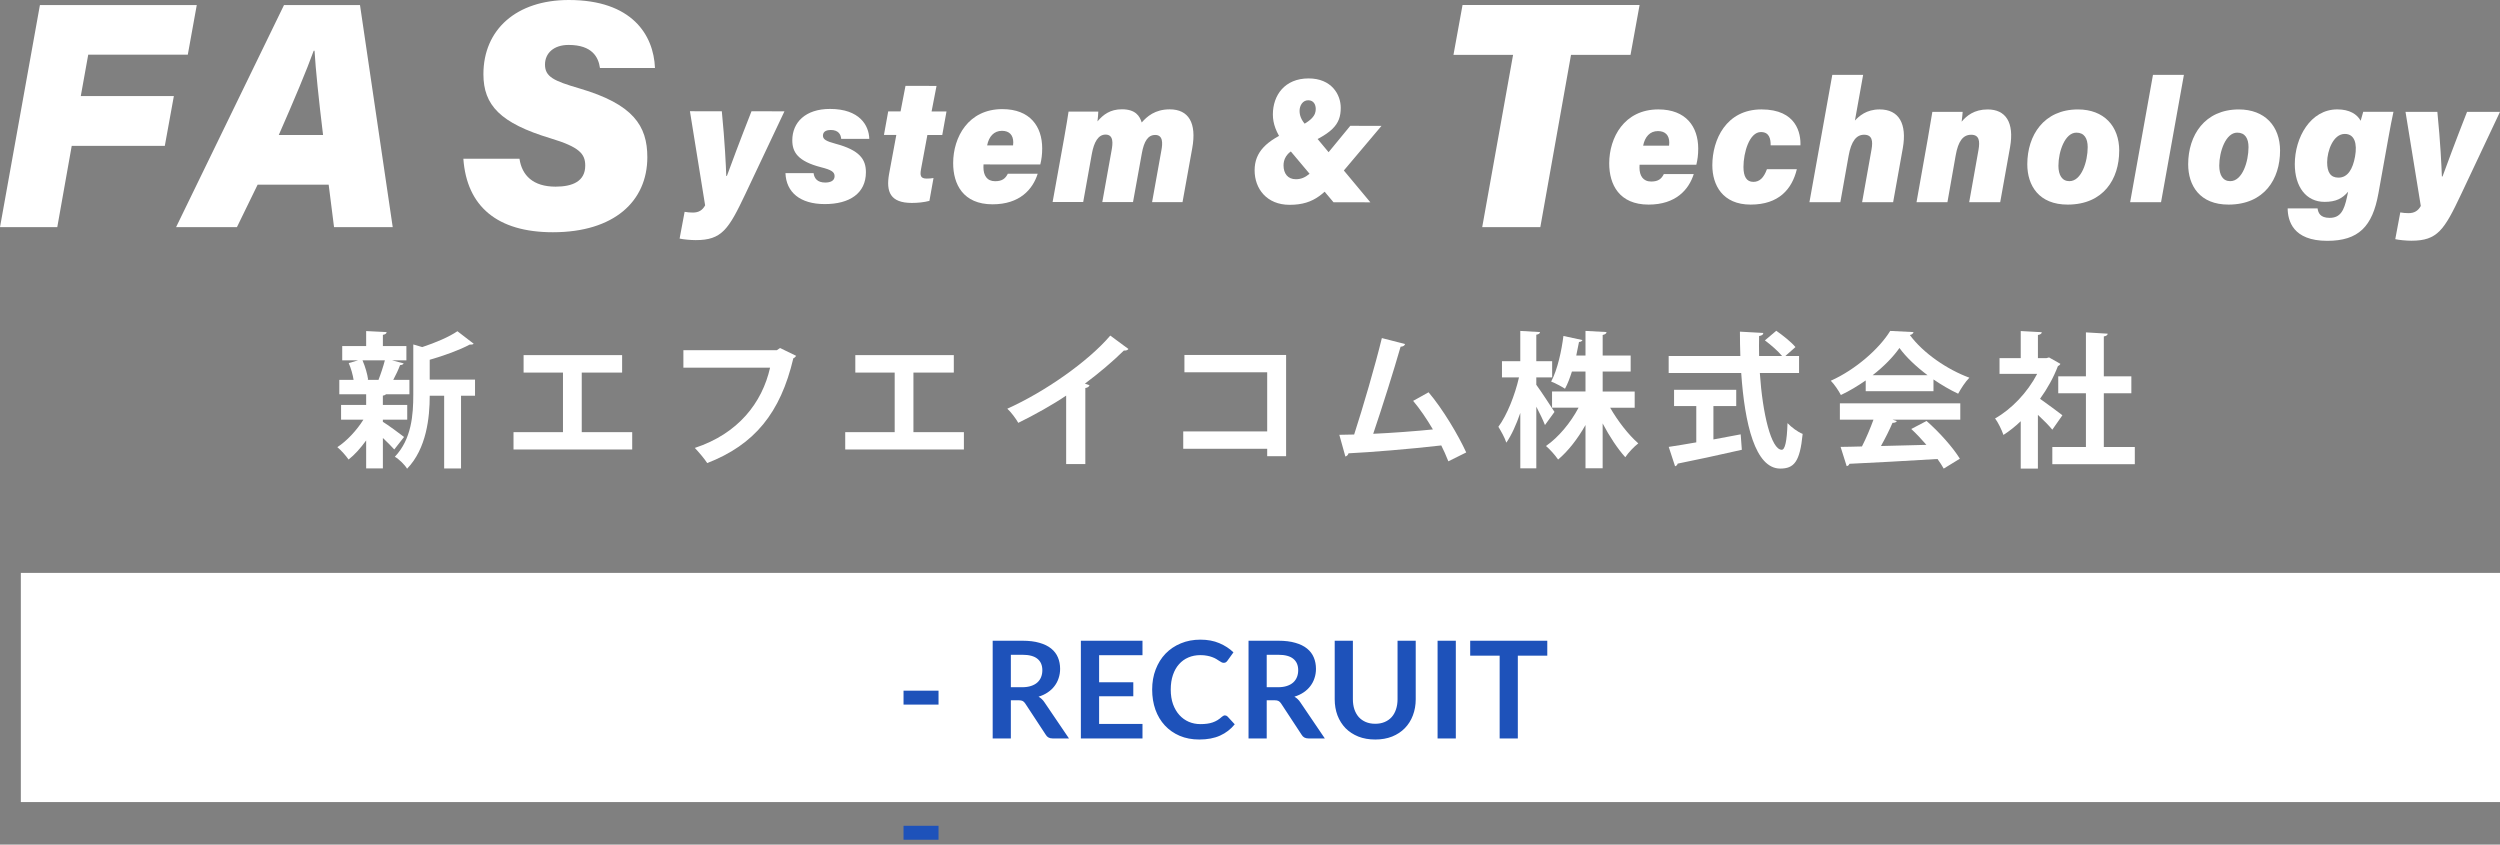<svg width="222" height="75" viewBox="0 0 222 75" fill="none" xmlns="http://www.w3.org/2000/svg">
<rect x="0" y="0" width="222" height="75" fill="#808080" stroke="none"/>
<path d="M3.545 0.448H17.473L16.677 4.853H7.835L7.174 8.53H15.439L14.635 12.953H6.369L5.086 20.172H0L3.545 0.448Z" fill="white"/>
<path d="M22.877 16.399L21.038 20.172H15.635L25.22 0.448H31.968L34.874 20.172H29.663L29.186 16.399H22.877ZM28.688 11.986C28.307 8.869 28.026 6.142 27.931 4.507H27.856C27.247 6.193 26.124 8.879 24.756 11.986H28.688Z" fill="white"/>
<path d="M64.097 9.879C64.367 12.625 64.46 14.7 64.492 15.62H64.55C64.888 14.691 65.693 12.522 66.733 9.881L69.659 9.885L66.203 17.197C64.695 20.382 64.099 21.326 61.775 21.322C61.339 21.322 60.66 21.26 60.349 21.185L60.794 18.81C61.022 18.851 61.283 18.876 61.526 18.876C62.056 18.876 62.383 18.66 62.615 18.237L61.266 9.877L64.094 9.881L64.097 9.879Z" fill="white"/>
<path d="M72.247 15.382C72.311 15.856 72.596 16.21 73.284 16.21C73.667 16.21 74.112 16.094 74.112 15.648C74.112 15.262 73.818 15.084 72.926 14.856C70.83 14.32 70.356 13.498 70.356 12.46C70.356 10.874 71.515 9.671 73.707 9.673C76.34 9.675 77.163 11.145 77.193 12.333H74.699C74.669 11.919 74.429 11.544 73.773 11.542C73.477 11.542 73.077 11.623 73.077 12.044C73.077 12.378 73.367 12.541 74.197 12.764C76.35 13.337 76.893 14.152 76.893 15.298C76.891 17.16 75.454 18.125 73.237 18.123C71.049 18.121 69.813 17.074 69.749 15.377H72.249L72.247 15.382Z" fill="white"/>
<path d="M78.876 9.894H79.97L80.408 7.624L83.164 7.629L82.724 9.9H84.049L83.673 11.988H82.351L81.789 15.011C81.687 15.573 81.725 15.858 82.292 15.858C82.464 15.858 82.743 15.843 82.896 15.809L82.532 17.838C82.047 17.965 81.498 18.02 80.968 18.02C79.059 18.018 78.668 17.038 78.951 15.444L79.593 11.984H78.495L78.872 9.896L78.876 9.894Z" fill="white"/>
<path d="M87.337 14.603C87.333 14.665 87.329 14.79 87.329 14.856C87.329 15.564 87.633 16.092 88.367 16.092C88.995 16.092 89.28 15.854 89.493 15.429H92.147C91.708 16.815 90.555 18.145 88.133 18.143C85.528 18.14 84.637 16.364 84.641 14.479C84.643 12.181 85.984 9.688 89.008 9.69C91.481 9.692 92.545 11.241 92.547 13.172C92.547 13.721 92.489 14.152 92.377 14.607L87.337 14.601V14.603ZM89.959 12.915C89.972 12.825 89.978 12.726 89.978 12.642C89.978 11.992 89.627 11.617 88.974 11.617C88.255 11.617 87.81 12.132 87.657 12.912H89.961L89.959 12.915Z" fill="white"/>
<path d="M94.5 12.239C94.704 11.08 94.813 10.428 94.887 9.913H97.528C97.52 10.126 97.498 10.458 97.456 10.782C97.96 10.177 98.592 9.703 99.626 9.705C100.835 9.705 101.208 10.304 101.384 10.877C101.852 10.351 102.55 9.71 103.874 9.71C105.542 9.71 106.281 10.909 105.87 13.164L105.008 17.948H102.306L103.129 13.365C103.251 12.724 103.285 11.984 102.584 11.984C101.944 11.984 101.586 12.537 101.393 13.631L100.612 17.943H97.884L98.707 13.361C98.82 12.764 98.909 11.951 98.175 11.951C97.535 11.951 97.147 12.593 96.951 13.687L96.188 17.939H93.472L94.5 12.241V12.239Z" fill="white"/>
<path d="M122.676 11.179L119.273 15.212C117.687 17.113 116.783 18.19 114.514 18.188C112.491 18.188 111.408 16.759 111.41 15.126C111.41 13.505 112.438 12.483 114.651 11.563C116.613 10.769 116.838 10.177 116.838 9.675C116.838 9.323 116.677 8.905 116.17 8.903C115.685 8.903 115.402 9.366 115.402 9.845C115.402 10.186 115.502 10.656 116.049 11.198L121.688 17.965L118.415 17.96L113.955 12.651C113.331 11.782 113.029 10.98 113.031 10.166C113.031 8.461 114.082 6.961 116.208 6.964C118.234 6.966 119.06 8.386 119.058 9.577C119.058 11.072 118.336 11.902 115.244 13.138C114.151 13.528 113.978 14.234 113.978 14.689C113.978 15.401 114.351 15.916 115.072 15.916C115.979 15.916 116.532 15.292 117.545 14.043L119.905 11.173L122.678 11.177L122.676 11.179Z" fill="white"/>
<path d="M145.595 14.631C145.59 14.693 145.586 14.815 145.586 14.884C145.586 15.59 145.893 16.12 146.627 16.12C147.255 16.12 147.54 15.882 147.75 15.455H150.406C149.968 16.838 148.817 18.168 146.395 18.168C143.792 18.168 142.898 16.394 142.898 14.509C142.898 12.211 144.237 9.716 147.259 9.716C149.732 9.716 150.798 11.263 150.802 13.194C150.802 13.743 150.745 14.174 150.634 14.629H145.597L145.595 14.631ZM148.214 12.938C148.227 12.848 148.231 12.749 148.231 12.666C148.231 12.014 147.88 11.64 147.225 11.64C146.505 11.64 146.063 12.157 145.91 12.938H148.214Z" fill="white"/>
<path d="M159.559 15.028C159.129 16.795 157.963 18.168 155.458 18.168C152.953 18.168 152.055 16.418 152.055 14.678C152.055 12.404 153.281 9.716 156.42 9.716C159.559 9.716 159.92 11.879 159.878 12.906H157.233C157.243 12.322 157.109 11.726 156.371 11.726C155.341 11.726 154.82 13.558 154.82 14.822C154.82 15.676 155.092 16.15 155.694 16.15C156.254 16.15 156.624 15.787 156.903 15.026H159.557L159.559 15.028Z" fill="white"/>
<path d="M165.447 6.648L164.717 10.705C165.083 10.319 165.724 9.716 166.909 9.716C168.631 9.716 169.352 10.992 168.969 13.159L168.111 17.954H165.356L166.188 13.292C166.326 12.524 166.256 11.964 165.53 11.964C164.853 11.964 164.387 12.524 164.153 13.856L163.423 17.954H160.678L162.708 6.646H165.447V6.648Z" fill="white"/>
<path d="M171.219 12.136C171.4 11.102 171.506 10.463 171.593 9.933H174.285C174.277 10.089 174.226 10.572 174.192 10.806C174.628 10.289 175.294 9.718 176.507 9.718C178.084 9.718 178.888 10.84 178.492 13.078L177.618 17.956H174.864L175.692 13.307C175.826 12.535 175.76 11.966 175.043 11.966C174.326 11.966 173.889 12.518 173.662 13.816L172.932 17.956H170.187L171.221 12.136H171.219Z" fill="white"/>
<path d="M188.185 13.387C188.185 15.897 186.789 18.158 183.629 18.168C181.052 18.179 180.024 16.471 180.024 14.588C180.024 12.014 181.493 9.718 184.525 9.718C186.826 9.718 188.188 11.196 188.188 13.389M182.787 14.706C182.787 15.566 183.119 16.087 183.763 16.087C184.844 16.087 185.387 14.335 185.387 13.067C185.387 12.301 185.089 11.778 184.385 11.778C183.359 11.778 182.789 13.477 182.789 14.706" fill="white"/>
<path d="M189.156 17.956L191.184 6.648H193.931L191.901 17.956H189.156Z" fill="white"/>
<path d="M202.469 13.387C202.469 15.897 201.073 18.158 197.913 18.168C195.336 18.179 194.31 16.471 194.31 14.588C194.31 12.014 195.778 9.718 198.809 9.718C201.111 9.718 202.471 11.196 202.471 13.389M197.07 14.706C197.07 15.566 197.402 16.087 198.047 16.087C199.128 16.087 199.668 14.335 199.668 13.067C199.668 12.301 199.371 11.778 198.666 11.778C197.64 11.778 197.07 13.477 197.07 14.706Z" fill="white"/>
<path d="M211.2 17.186C210.677 20.11 209.44 21.386 206.661 21.386C203.597 21.386 203.156 19.589 203.144 18.505H205.801C205.853 18.878 206.01 19.346 206.87 19.346C207.827 19.346 208.155 18.698 208.41 17.51L208.515 17.021C208.002 17.623 207.44 17.926 206.423 17.926C204.776 17.926 203.778 16.575 203.778 14.579C203.778 12.211 205.169 9.714 207.551 9.714C208.642 9.714 209.311 10.145 209.628 10.726C209.702 10.45 209.792 10.117 209.853 9.928H212.539C212.401 10.581 212.243 11.361 212.088 12.247L211.202 17.182L211.2 17.186ZM206.651 14.416C206.651 15.302 206.955 15.774 207.657 15.774C208.496 15.774 208.93 14.993 209.128 13.902C209.338 12.734 209.083 11.893 208.217 11.893C207.187 11.893 206.651 13.399 206.651 14.416Z" fill="white"/>
<path d="M216.437 9.931C216.712 12.677 216.805 14.751 216.839 15.671H216.897C217.235 14.742 218.037 12.571 219.074 9.931H222L218.55 17.244C217.044 20.432 216.45 21.376 214.126 21.376C213.69 21.376 213.011 21.313 212.7 21.238L213.145 18.863C213.373 18.904 213.634 18.928 213.877 18.928C214.407 18.928 214.735 18.709 214.967 18.289L213.609 9.931H216.437Z" fill="white"/>
<path d="M46.13 14.097C46.347 15.575 47.332 16.575 49.335 16.575C50.839 16.575 51.969 16.102 51.969 14.706C51.969 13.65 51.441 13.054 48.881 12.28C44.427 10.934 42.927 9.345 42.927 6.588C42.927 2.63 45.847 0 50.511 0C56.117 0 58.043 3.094 58.162 6.037H53.276C53.144 5.086 52.595 3.99 50.49 3.99C49.184 3.99 48.396 4.711 48.396 5.732C48.396 6.816 49.162 7.182 51.452 7.85C56.227 9.25 57.483 11.166 57.483 13.959C57.483 17.875 54.527 20.623 49.096 20.623C44.157 20.623 41.448 18.331 41.146 14.097H46.13Z" fill="white"/>
<path d="M134.361 4.872H129.068L129.873 0.446H145.595L144.79 4.872H139.506L136.78 20.172H131.62L134.361 4.872Z" fill="white"/>
<path d="M33.998 37.264V37.457C34.409 37.701 35.587 38.57 35.881 38.802L35.011 39.913C34.781 39.656 34.396 39.267 34 38.892V41.595H32.515V39.111C32.027 39.784 31.489 40.392 30.953 40.806C30.723 40.469 30.274 39.965 29.955 39.707C30.799 39.164 31.683 38.205 32.272 37.264H30.287V35.957H32.515V35.011H30.131V33.73H31.399C31.323 33.265 31.17 32.696 30.965 32.244L31.797 31.999H30.389V30.731H32.515V29.399L34.332 29.489C34.319 29.618 34.23 29.695 34 29.734V30.729H36.088V31.997H34.806L35.845 32.269C35.807 32.359 35.705 32.411 35.524 32.424C35.383 32.812 35.153 33.303 34.922 33.73H36.356V35.011H34.281C34.23 35.063 34.141 35.114 33.998 35.129V35.957H36.162V37.264H33.998ZM33.613 33.72C33.804 33.241 34.034 32.542 34.177 31.999H32.191C32.434 32.555 32.625 33.228 32.689 33.707L32.612 33.733H33.651L33.613 33.72ZM42.182 33.705V35.142H40.94V41.597H39.441V35.142H38.16C38.16 37.058 37.879 39.838 36.149 41.623C35.958 41.286 35.419 40.756 35.062 40.561C36.56 38.982 36.7 36.796 36.7 35.05V30.587L37.494 30.821C38.671 30.433 39.888 29.916 40.618 29.412L42.065 30.525C41.989 30.602 41.861 30.602 41.706 30.602C40.81 31.081 39.465 31.572 38.158 31.948V33.707H42.18L42.182 33.705Z" fill="white"/>
<path d="M46.495 31.534H55.244V33.085H51.658V38.375H56.14V39.915H45.6V38.375H49.992V33.085H46.495V31.534Z" fill="white"/>
<path d="M70.702 31.598C70.638 31.69 70.549 31.778 70.447 31.819C69.306 36.669 67.002 39.49 62.801 41.121C62.545 40.72 62.02 40.113 61.699 39.776C65.555 38.508 67.68 35.766 68.383 32.649H60.685V31.096H68.985L69.268 30.903L70.702 31.6V31.598Z" fill="white"/>
<path d="M75.952 31.534H84.698V33.085H81.113V38.375H85.594V39.915H75.056V38.375H79.448V33.085H75.952V31.534Z" fill="white"/>
<path d="M100.208 30.989C100.131 31.092 100.001 31.143 99.797 31.13C98.799 32.113 97.556 33.16 96.339 34.067C96.479 34.106 96.622 34.17 96.75 34.209C96.711 34.325 96.594 34.43 96.377 34.456V41.209H94.675V35.129C93.534 35.906 91.832 36.862 90.423 37.549C90.219 37.186 89.782 36.592 89.448 36.294C92.791 34.792 96.632 32.102 98.593 29.8L100.206 30.991L100.208 30.989Z" fill="white"/>
<path d="M114.206 31.521V40.51H112.527V39.851H105.072V38.31H112.527V33.059H105.177V31.521H114.206Z" fill="white"/>
<path d="M128.613 40.964C128.408 40.447 128.202 39.98 127.985 39.555C125.18 39.879 121.645 40.164 119.749 40.254C119.711 40.396 119.596 40.514 119.468 40.537L118.932 38.611C119.302 38.611 119.751 38.598 120.249 38.585C121.03 36.18 122.107 32.492 122.709 30.021L124.771 30.551C124.733 30.693 124.58 30.785 124.374 30.785C123.746 32.971 122.773 36.062 121.941 38.521C123.452 38.456 125.897 38.276 127.242 38.133C126.704 37.214 126.076 36.296 125.487 35.597L126.857 34.835C128.125 36.322 129.509 38.664 130.2 40.177L128.613 40.966V40.964Z" fill="white"/>
<path d="M136.425 34.172C136.784 34.651 137.808 36.217 138.038 36.579L137.193 37.744C137.027 37.317 136.733 36.695 136.425 36.114V41.586H135.003V36.669C134.646 37.703 134.222 38.65 133.761 39.308C133.633 38.881 133.286 38.274 133.056 37.899C133.824 36.865 134.529 35.08 134.886 33.514H133.375V32.076H135.001V29.386L136.757 29.489C136.744 29.605 136.655 29.684 136.423 29.723V32.076H137.831V33.514H136.423V34.172H136.425ZM145.158 36.204H142.981C143.673 37.407 144.62 38.624 145.48 39.372C145.122 39.645 144.597 40.188 144.326 40.602C143.647 39.851 142.918 38.752 142.315 37.6V41.584H140.792V37.742C140.1 38.971 139.24 40.07 138.359 40.808C138.115 40.445 137.629 39.889 137.282 39.604C138.385 38.84 139.459 37.56 140.177 36.202H137.821V34.764H140.792V32.992H139.587C139.408 33.548 139.217 34.078 138.972 34.518C138.653 34.312 138.089 34.014 137.742 33.885C138.319 32.81 138.676 31.09 138.832 29.834L140.521 30.197C140.483 30.287 140.381 30.366 140.215 30.366C140.151 30.716 140.062 31.13 139.972 31.57H140.792V29.384L142.662 29.487C142.649 29.618 142.547 29.693 142.317 29.747V31.57H144.803V32.995H142.317V34.767H145.16V36.204H145.158Z" fill="white"/>
<path d="M159.757 33.123H156.273C156.516 36.76 157.284 39.928 158.218 39.941C158.501 39.941 158.68 39.216 158.731 37.573C159.089 37.948 159.64 38.362 160.076 38.529C159.834 41.026 159.308 41.61 158.078 41.61C155.863 41.597 154.928 37.652 154.62 33.123H148.178V31.611H154.543C154.518 30.886 154.505 30.163 154.505 29.451L156.58 29.566C156.58 29.708 156.465 29.8 156.209 29.839C156.197 30.433 156.197 31.014 156.209 31.611H158.246C157.889 31.171 157.246 30.615 156.722 30.227L157.733 29.373C158.323 29.787 159.078 30.382 159.436 30.821L158.54 31.611H159.757V33.123ZM152.151 36.06V39.023C152.945 38.881 153.779 38.725 154.573 38.57L154.675 39.941C152.6 40.419 150.385 40.885 148.976 41.17C148.951 41.301 148.849 41.376 148.746 41.404L148.182 39.684C148.849 39.581 149.693 39.45 150.63 39.282V36.06H148.657V34.612H154.177V36.06H152.153H152.151Z" fill="white"/>
<path d="M165.675 34.741V33.784C164.983 34.262 164.24 34.715 163.47 35.078C163.291 34.728 162.893 34.121 162.574 33.81C164.802 32.814 166.903 30.937 167.85 29.386L169.924 29.489C169.886 29.62 169.771 29.723 169.593 29.749C170.782 31.366 172.936 32.827 174.881 33.539C174.498 33.928 174.151 34.483 173.883 34.962C173.165 34.625 172.41 34.185 171.693 33.694V34.741H165.675ZM163.381 37.264V35.816H174.074V37.264H168.054L168.439 37.392C168.388 37.495 168.26 37.549 168.054 37.549C167.784 38.182 167.413 38.92 167.03 39.606C168.299 39.581 169.682 39.542 171.065 39.503C170.629 38.999 170.169 38.508 169.72 38.094L171.078 37.382C172.229 38.392 173.434 39.75 174.036 40.733L172.602 41.612C172.461 41.352 172.27 41.067 172.05 40.758C169.156 40.938 166.186 41.095 164.226 41.185C164.2 41.301 164.098 41.38 163.983 41.391L163.445 39.684C163.983 39.671 164.621 39.671 165.341 39.645C165.713 38.92 166.083 38.04 166.364 37.266H163.381V37.264ZM171.167 33.318C170.169 32.568 169.258 31.714 168.671 30.901C168.12 31.69 167.288 32.544 166.29 33.318H171.169H171.167Z" fill="white"/>
<path d="M182.963 32.31C182.925 32.4 182.848 32.465 182.746 32.503C182.361 33.511 181.81 34.509 181.156 35.414C181.784 35.854 182.848 36.644 183.142 36.875L182.246 38.156C181.952 37.794 181.452 37.289 180.965 36.837V41.61H179.441V37.405C178.941 37.884 178.43 38.285 177.905 38.622C177.777 38.22 177.405 37.457 177.162 37.158C178.635 36.33 180.043 34.844 180.901 33.2H177.558V31.802H179.441V29.397L181.312 29.5C181.299 29.631 181.197 29.706 180.967 29.747V31.804H181.723L181.954 31.739L182.965 32.31H182.963ZM186.817 39.696H189.571V41.222H182.246V39.696H185.23V34.923H182.772V33.421H185.23V29.515L187.164 29.631C187.151 29.759 187.049 29.837 186.819 29.875V33.419H189.264V34.921H186.819V39.694L186.817 39.696Z" fill="white"/>
<rect x="1.85" y="50.873" width="220.15" height="20.35" fill="white"/>
<path d="M80.234 61.331H83.342V62.567H80.234V61.331ZM90.772 61.025C91.076 61.025 91.34 60.987 91.564 60.911C91.792 60.835 91.978 60.731 92.122 60.599C92.27 60.463 92.38 60.303 92.452 60.119C92.524 59.935 92.56 59.733 92.56 59.513C92.56 59.073 92.414 58.735 92.122 58.499C91.834 58.263 91.392 58.145 90.796 58.145H89.764V61.025H90.772ZM94.924 65.573H93.466C93.19 65.573 92.99 65.465 92.866 65.249L91.042 62.471C90.974 62.367 90.898 62.293 90.814 62.249C90.734 62.205 90.614 62.183 90.454 62.183H89.764V65.573H88.15V56.897H90.796C91.384 56.897 91.888 56.959 92.308 57.083C92.732 57.203 93.078 57.373 93.346 57.593C93.618 57.813 93.818 58.077 93.946 58.385C94.074 58.689 94.138 59.025 94.138 59.393C94.138 59.685 94.094 59.961 94.006 60.221C93.922 60.481 93.798 60.717 93.634 60.929C93.474 61.141 93.274 61.327 93.034 61.487C92.798 61.647 92.528 61.773 92.224 61.865C92.328 61.925 92.424 61.997 92.512 62.081C92.6 62.161 92.68 62.257 92.752 62.369L94.924 65.573ZM97.601 58.181V60.587H100.637V61.829H97.601V64.283H101.453V65.573H95.981V56.897H101.453V58.181H97.601ZM108.774 63.527C108.862 63.527 108.94 63.561 109.008 63.629L109.644 64.319C109.292 64.755 108.858 65.089 108.342 65.321C107.83 65.553 107.214 65.669 106.494 65.669C105.85 65.669 105.27 65.559 104.754 65.339C104.242 65.119 103.804 64.813 103.44 64.421C103.076 64.029 102.796 63.561 102.6 63.017C102.408 62.473 102.312 61.879 102.312 61.235C102.312 60.583 102.416 59.987 102.624 59.447C102.832 58.903 103.124 58.435 103.5 58.043C103.88 57.651 104.332 57.347 104.856 57.131C105.38 56.911 105.96 56.801 106.596 56.801C107.228 56.801 107.788 56.905 108.276 57.113C108.768 57.321 109.186 57.593 109.53 57.929L108.99 58.679C108.958 58.727 108.916 58.769 108.864 58.805C108.816 58.841 108.748 58.859 108.66 58.859C108.6 58.859 108.538 58.843 108.474 58.811C108.41 58.775 108.34 58.733 108.264 58.685C108.188 58.633 108.1 58.577 108 58.517C107.9 58.457 107.784 58.403 107.652 58.355C107.52 58.303 107.366 58.261 107.19 58.229C107.018 58.193 106.818 58.175 106.59 58.175C106.202 58.175 105.846 58.245 105.522 58.385C105.202 58.521 104.926 58.721 104.694 58.985C104.462 59.245 104.282 59.565 104.154 59.945C104.026 60.321 103.962 60.751 103.962 61.235C103.962 61.723 104.03 62.157 104.166 62.537C104.306 62.917 104.494 63.237 104.73 63.497C104.966 63.757 105.244 63.957 105.564 64.097C105.884 64.233 106.228 64.301 106.596 64.301C106.816 64.301 107.014 64.289 107.19 64.265C107.37 64.241 107.534 64.203 107.682 64.151C107.834 64.099 107.976 64.033 108.108 63.953C108.244 63.869 108.378 63.767 108.51 63.647C108.55 63.611 108.592 63.583 108.636 63.563C108.68 63.539 108.726 63.527 108.774 63.527ZM113.492 61.025C113.796 61.025 114.06 60.987 114.284 60.911C114.512 60.835 114.698 60.731 114.842 60.599C114.99 60.463 115.1 60.303 115.172 60.119C115.244 59.935 115.28 59.733 115.28 59.513C115.28 59.073 115.134 58.735 114.842 58.499C114.554 58.263 114.112 58.145 113.516 58.145H112.484V61.025H113.492ZM117.644 65.573H116.186C115.91 65.573 115.71 65.465 115.586 65.249L113.762 62.471C113.694 62.367 113.618 62.293 113.534 62.249C113.454 62.205 113.334 62.183 113.174 62.183H112.484V65.573H110.87V56.897H113.516C114.104 56.897 114.608 56.959 115.028 57.083C115.452 57.203 115.798 57.373 116.066 57.593C116.338 57.813 116.538 58.077 116.666 58.385C116.794 58.689 116.858 59.025 116.858 59.393C116.858 59.685 116.814 59.961 116.726 60.221C116.642 60.481 116.518 60.717 116.354 60.929C116.194 61.141 115.994 61.327 115.754 61.487C115.518 61.647 115.248 61.773 114.944 61.865C115.048 61.925 115.144 61.997 115.232 62.081C115.32 62.161 115.4 62.257 115.472 62.369L117.644 65.573ZM122.122 64.271C122.434 64.271 122.712 64.219 122.956 64.115C123.204 64.011 123.412 63.865 123.58 63.677C123.748 63.489 123.876 63.261 123.964 62.993C124.056 62.725 124.102 62.425 124.102 62.093V56.897H125.716V62.093C125.716 62.609 125.632 63.087 125.464 63.527C125.3 63.963 125.062 64.341 124.75 64.661C124.442 64.977 124.066 65.225 123.622 65.405C123.178 65.581 122.678 65.669 122.122 65.669C121.562 65.669 121.06 65.581 120.616 65.405C120.172 65.225 119.794 64.977 119.482 64.661C119.174 64.341 118.936 63.963 118.768 63.527C118.604 63.087 118.522 62.609 118.522 62.093V56.897H120.136V62.087C120.136 62.419 120.18 62.719 120.268 62.987C120.36 63.255 120.49 63.485 120.658 63.677C120.83 63.865 121.038 64.011 121.282 64.115C121.53 64.219 121.81 64.271 122.122 64.271ZM129.277 65.573H127.657V56.897H129.277V65.573ZM137.399 58.223H134.783V65.573H133.169V58.223H130.553V56.897H137.399V58.223ZM80.234 73.331H83.342V74.567H80.234V73.331Z" fill="#1E52BA"/>
</svg>
